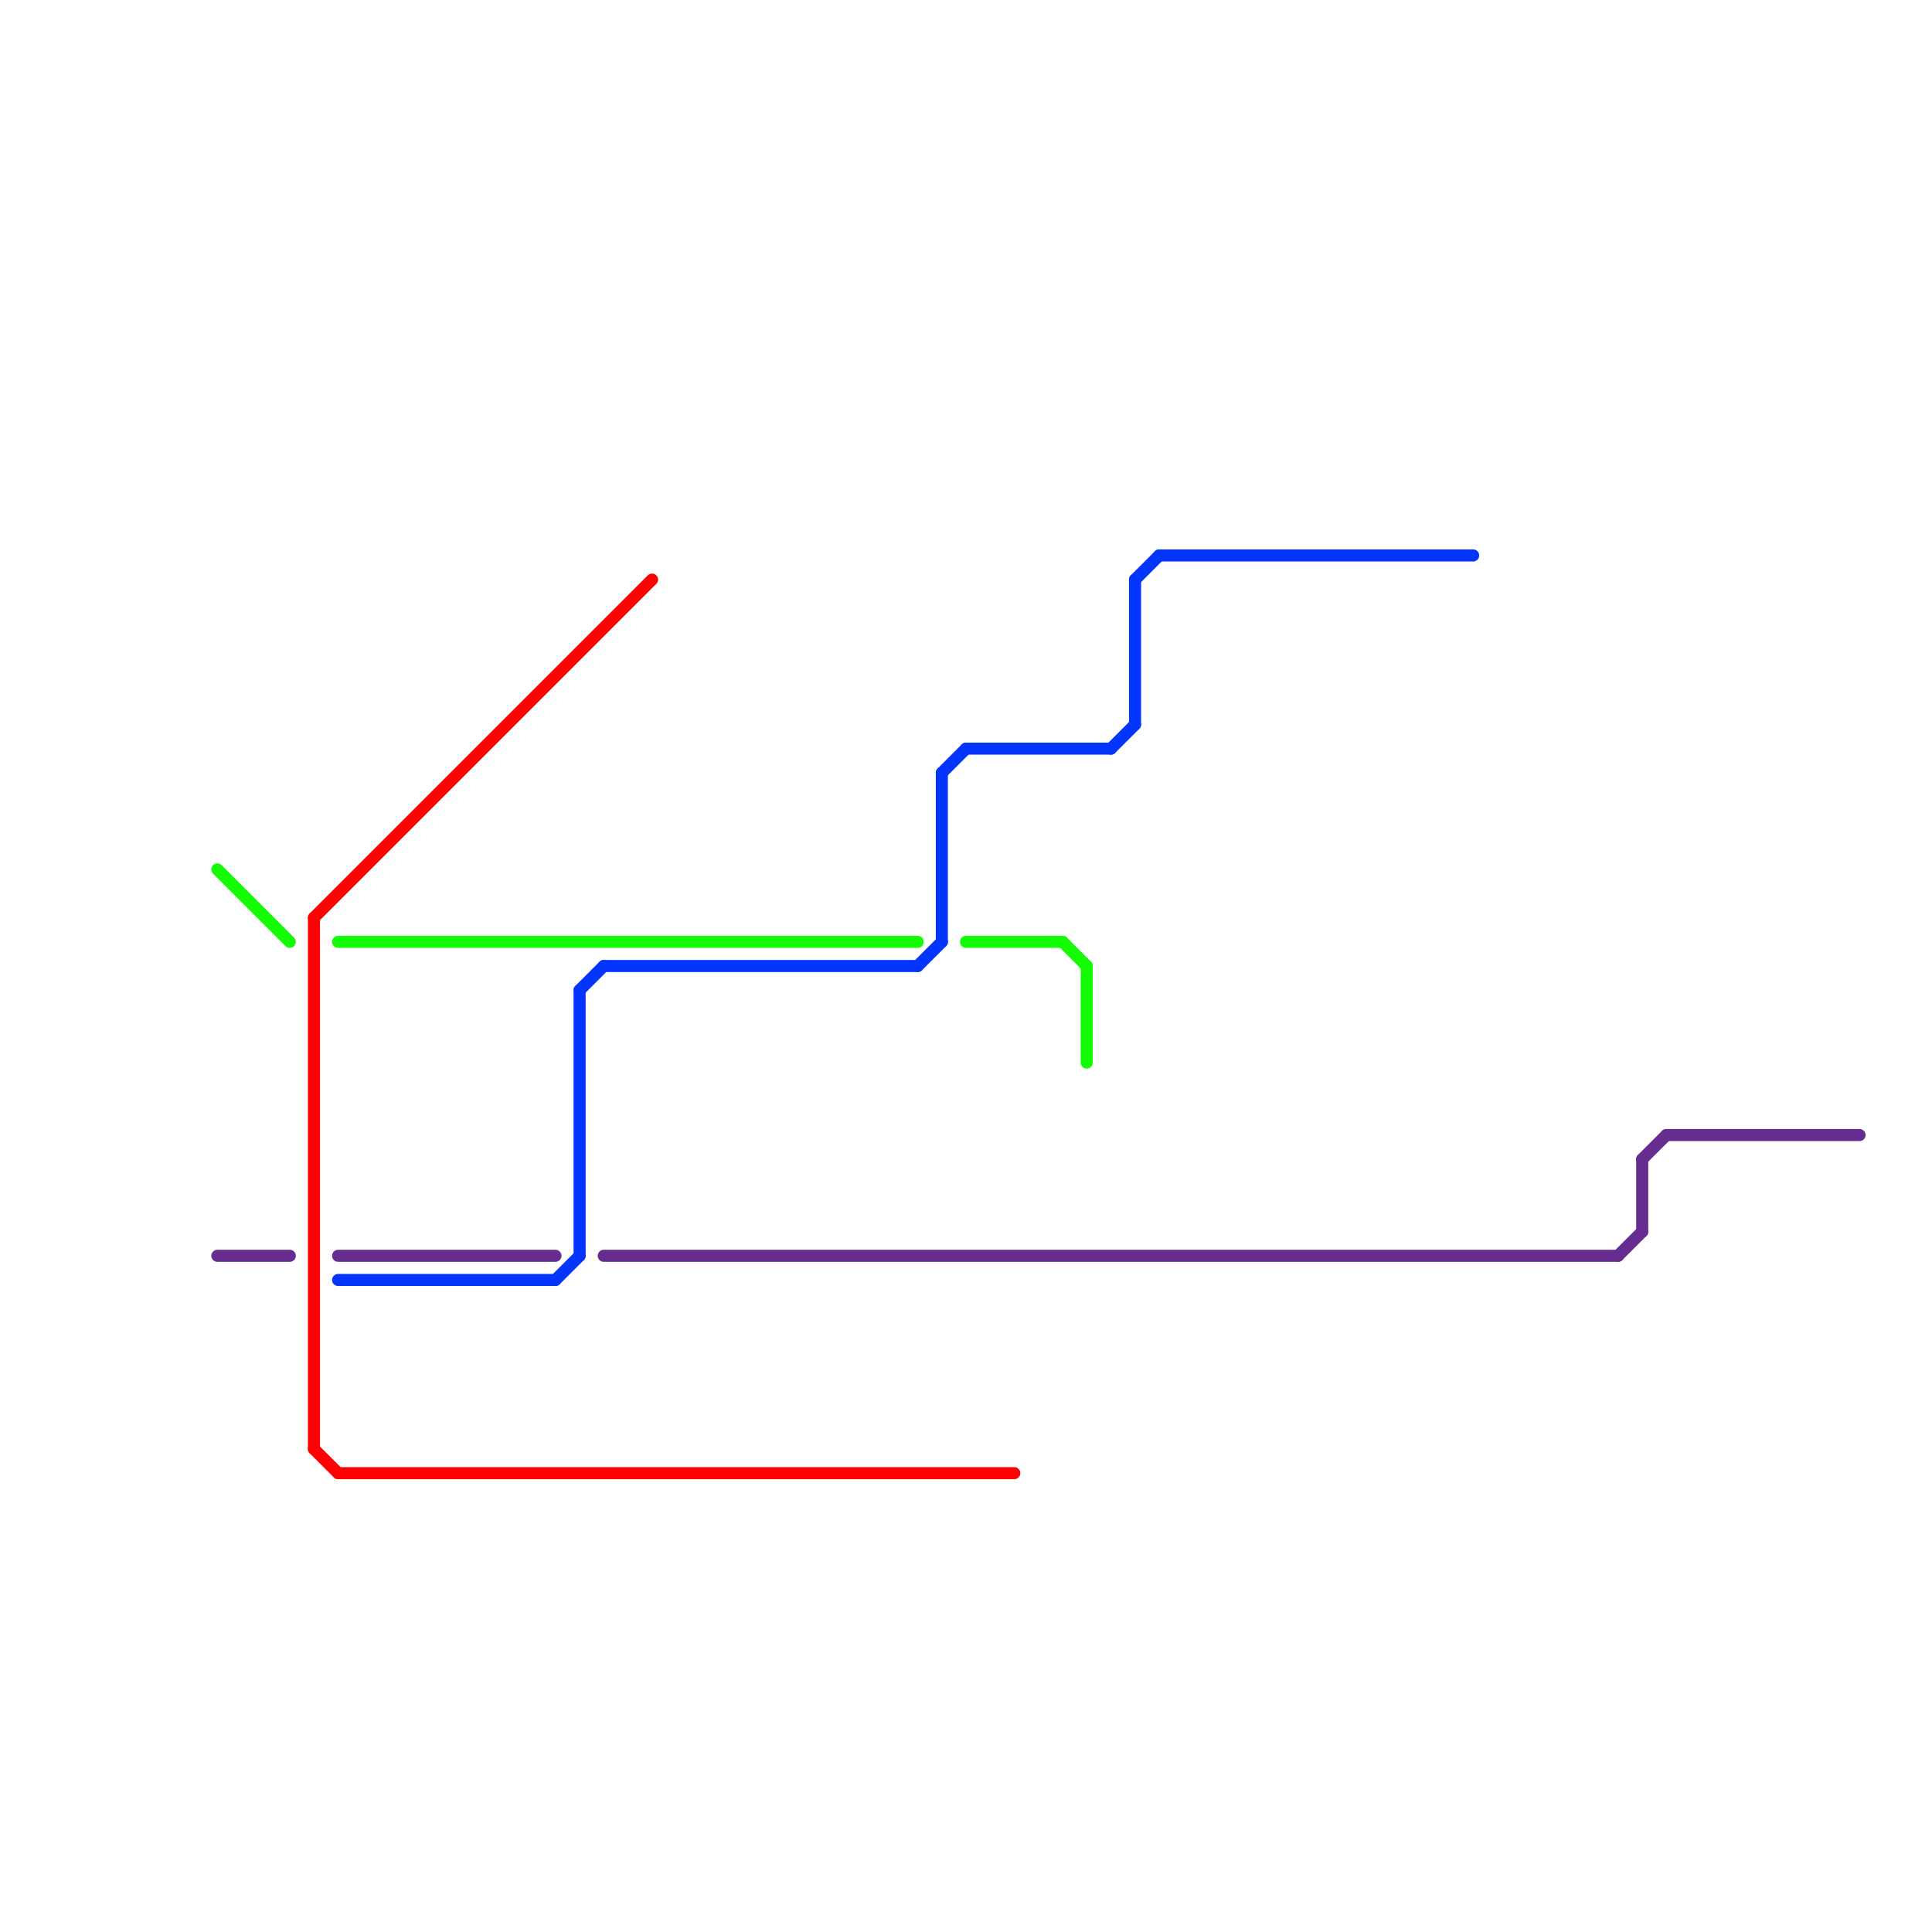 
<svg version="1.1" xmlns="http://www.w3.org/2000/svg" viewBox="0 0 80 80">
<style>text { font: 1px Helvetica; font-weight: 600; white-space: pre; dominant-baseline: central; } line { stroke-width: 0.5; fill: none; stroke-linecap: round; stroke-linejoin: round; } .c0 { stroke: #662c90 } .c1 { stroke: #fc0303 } .c2 { stroke: #13fc03 } .c3 { stroke: #0335fc }</style><defs><g id="wm-xf"><circle r="1.2" fill="#000"/><circle r="0.9" fill="#fff"/><circle r="0.6" fill="#000"/><circle r="0.3" fill="#fff"/></g><g id="wm"><circle r="0.6" fill="#000"/><circle r="0.3" fill="#fff"/></g><g id="csm-0335fc"><circle r="0.4" fill="#0335fc"/><circle r="0.2" fill="#fff"/></g></defs><line class="c0" x1="14" y1="52" x2="23" y2="52"/><line class="c0" x1="67" y1="52" x2="68" y2="51"/><line class="c0" x1="25" y1="52" x2="67" y2="52"/><line class="c0" x1="9" y1="52" x2="12" y2="52"/><line class="c0" x1="69" y1="47" x2="77" y2="47"/><line class="c0" x1="68" y1="48" x2="69" y2="47"/><line class="c0" x1="68" y1="48" x2="68" y2="51"/><line class="c1" x1="13" y1="38" x2="27" y2="24"/><line class="c1" x1="13" y1="38" x2="13" y2="60"/><line class="c1" x1="13" y1="60" x2="14" y2="61"/><line class="c1" x1="14" y1="61" x2="42" y2="61"/><line class="c2" x1="44" y1="39" x2="45" y2="40"/><line class="c2" x1="14" y1="39" x2="38" y2="39"/><line class="c2" x1="40" y1="39" x2="44" y2="39"/><line class="c2" x1="9" y1="36" x2="12" y2="39"/><line class="c2" x1="45" y1="40" x2="45" y2="44"/><line class="c3" x1="46" y1="31" x2="47" y2="30"/><line class="c3" x1="48" y1="23" x2="61" y2="23"/><line class="c3" x1="47" y1="24" x2="47" y2="30"/><line class="c3" x1="23" y1="53" x2="24" y2="52"/><line class="c3" x1="40" y1="31" x2="46" y2="31"/><line class="c3" x1="39" y1="32" x2="39" y2="39"/><line class="c3" x1="24" y1="41" x2="24" y2="52"/><line class="c3" x1="24" y1="41" x2="25" y2="40"/><line class="c3" x1="39" y1="32" x2="40" y2="31"/><line class="c3" x1="25" y1="40" x2="38" y2="40"/><line class="c3" x1="47" y1="24" x2="48" y2="23"/><line class="c3" x1="38" y1="40" x2="39" y2="39"/><line class="c3" x1="14" y1="53" x2="23" y2="53"/>
</svg>
